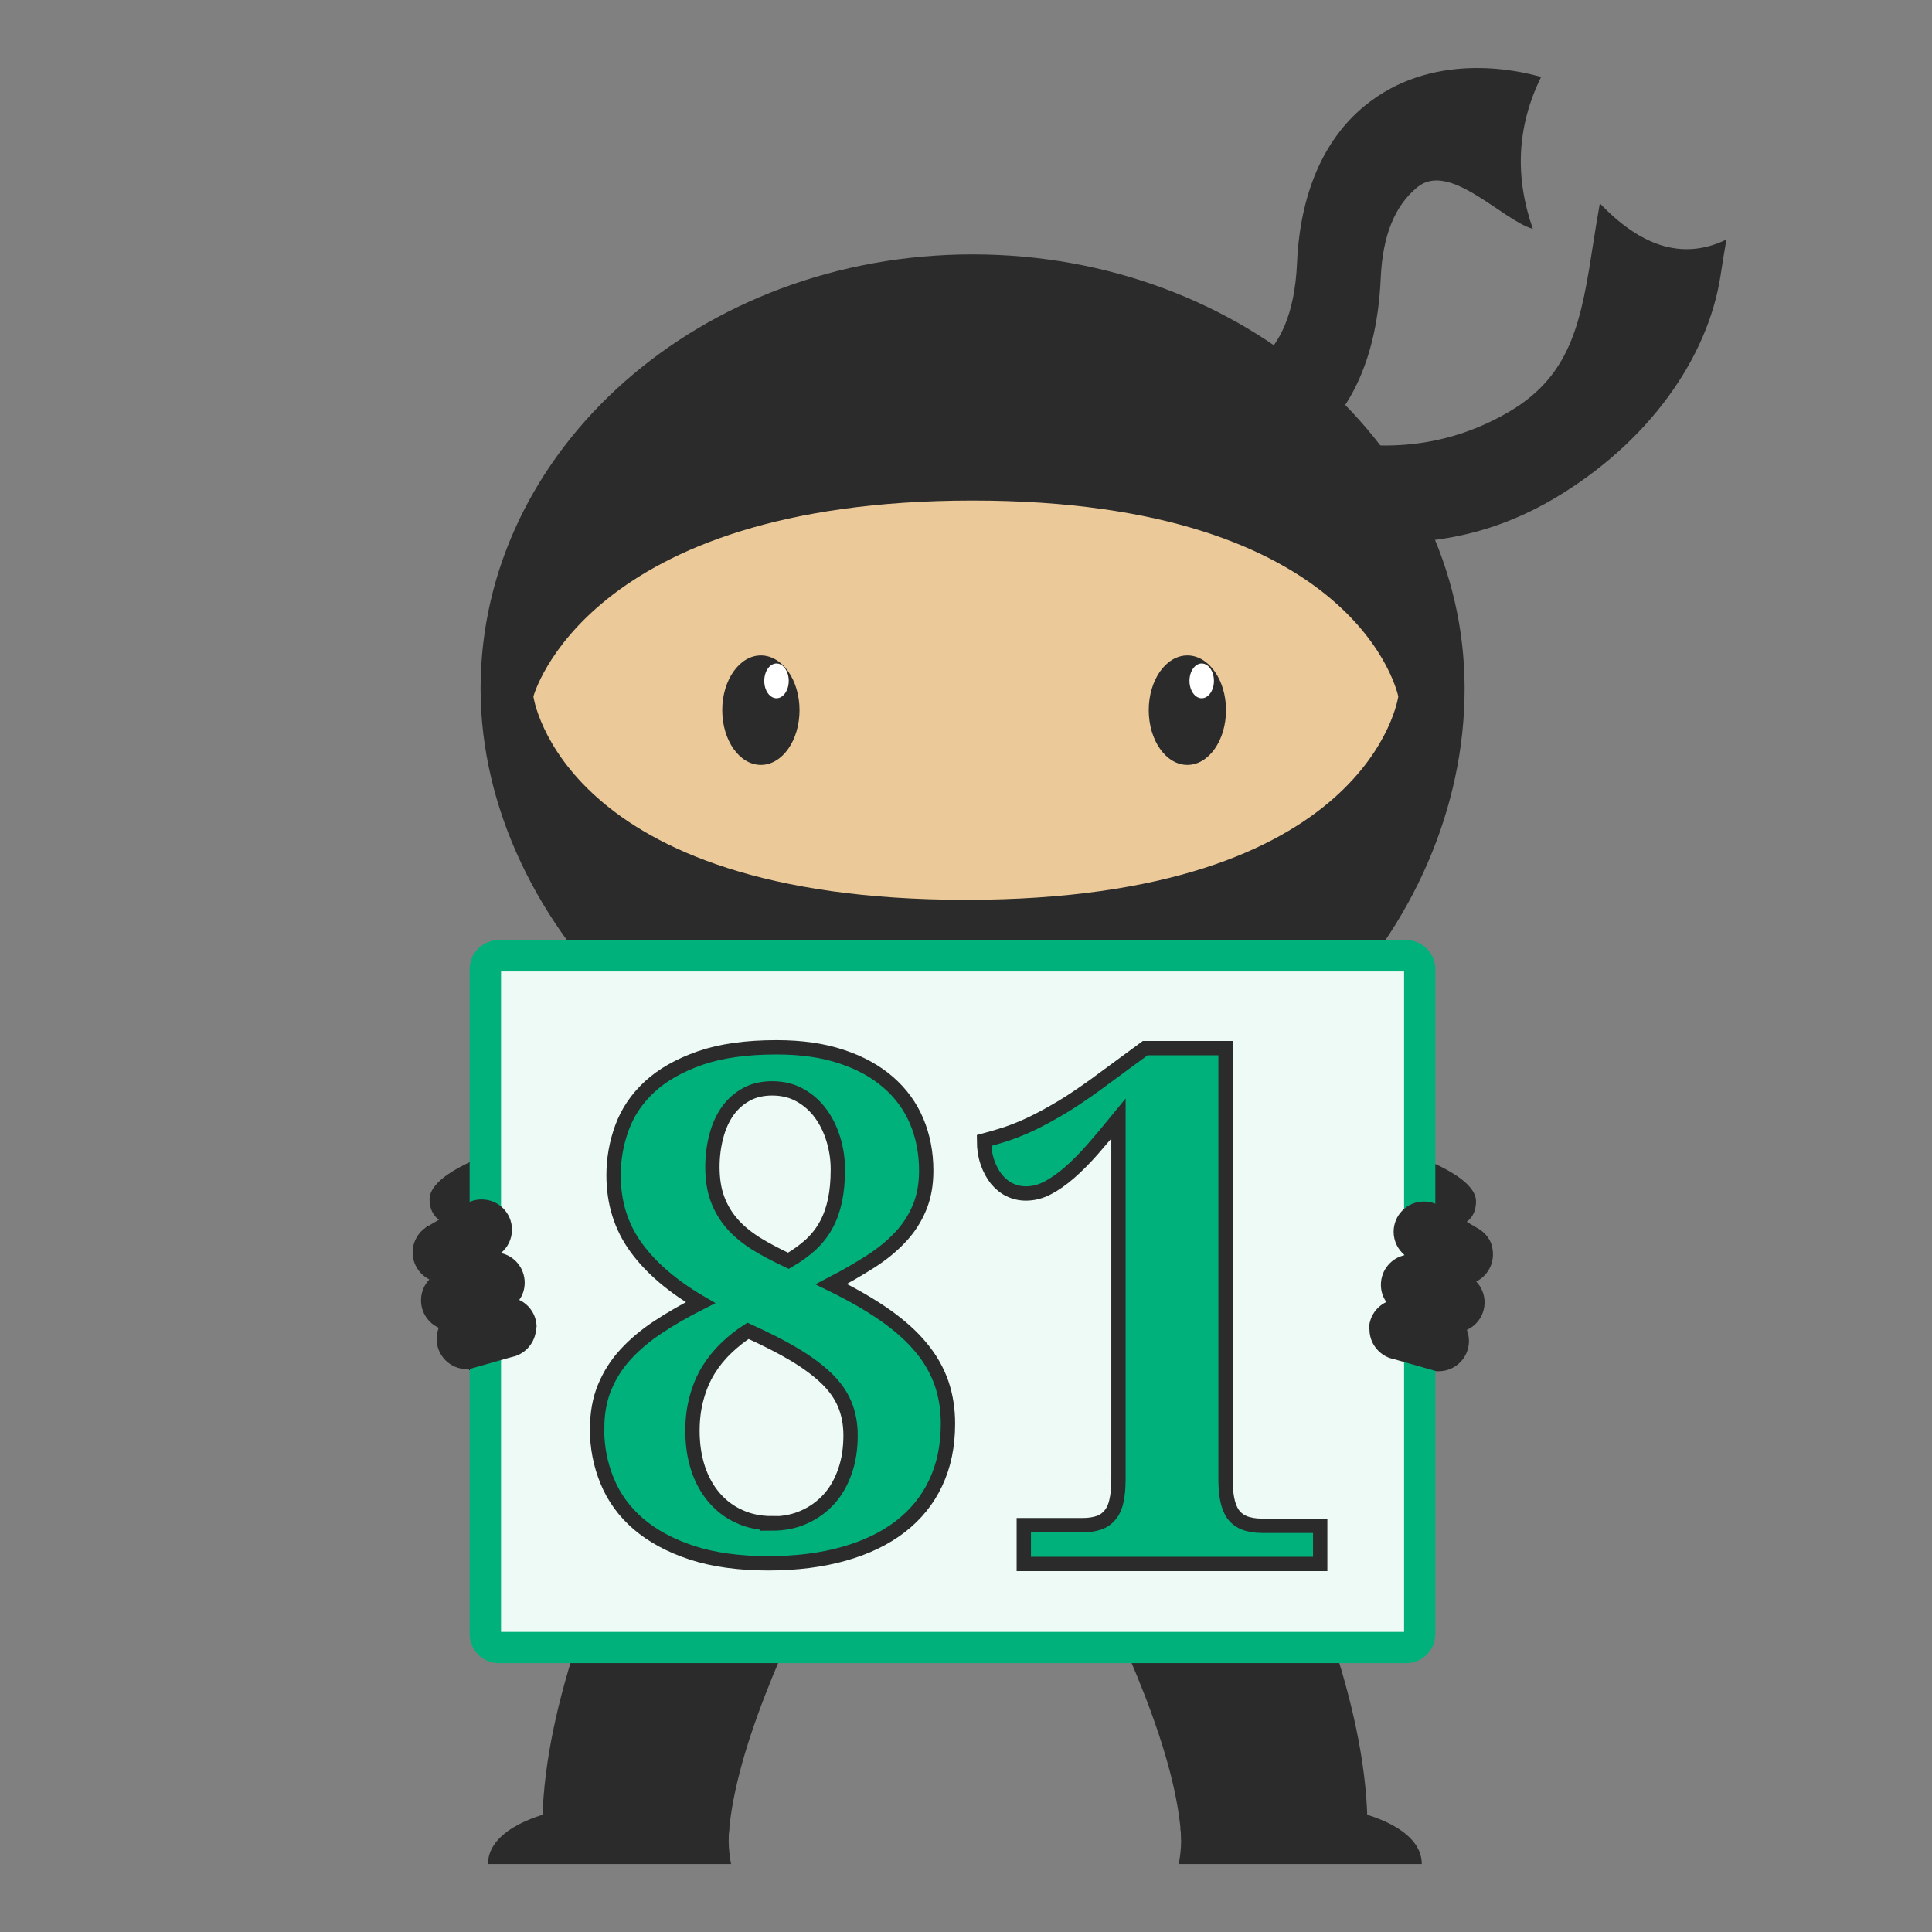 <?xml version="1.0" encoding="UTF-8"?>
<svg xmlns="http://www.w3.org/2000/svg" id="Layer_1" viewBox="0 0 120 120">
  <rect x="0" y="0" width="120" height="120" fill="#808080" stroke="none"/>
  <defs>
    <style>.cls-1{fill:none;stroke:#000;stroke-width:.13px;}.cls-1,.cls-2{stroke-miterlimit:10;}.cls-3{fill:#ebc999;}.cls-3,.cls-4,.cls-5,.cls-6,.cls-7{stroke-width:0px;}.cls-4,.cls-2{fill:#00b17b;}.cls-5{fill:#edfaf5;}.cls-2{stroke:#2b2b2b;stroke-width:.89px;}.cls-6{fill:#2b2b2b;}.cls-7{fill:#fff;}</style>
  </defs>
  <path class="cls-6" d="M73.38,114.3c3.22,2,7.1,1.93,11.55,0,.2-7.02-2.8-15.22-6.91-23.82l-11.68,4.42c3.63,7.22,6.76,14.15,7.04,19.4Z"></path>
  <path class="cls-6" d="M84.47,112.6s3.84.84,3.84,3.18h-15.1s.25-1.11.11-2.24l11.15-.94Z"></path>
  <path class="cls-6" d="M78.7,28.94c-1.05.33-1.82.36-1.96.36l-.58-6.02h-.04c.43-.02,4.16-.39,4.44-6.94.19-4.28,1.63-7.64,4.17-9.74,4.17-3.44,9.47-2.26,10.99-1.82-1.55,3.16-1.61,6.3-.51,9.44-1.94-.57-5.18-4.24-7.18-2.59-1.41,1.16-2.15,3.01-2.27,5.63-.26,6.03-2.62,8.99-4.55,10.41-.88.65-1.76,1.04-2.5,1.27Z"></path>
  <path class="cls-6" d="M92.45,32.8c-8.46,2.68-15.9-1.47-16.26-1.67l1.9-5.35-.95,2.67.94-2.68s2.04,1.13,5,1.64c3.86.67,7.44.05,10.66-1.84,3.95-2.32,4.49-5.77,5.23-10.53.12-.78.25-1.59.4-2.41,2.46,2.58,5.06,3.6,7.86,2.25-.13.76-.26,1.53-.37,2.28-.79,5.06-4.45,10.35-10.39,13.84-1.35.79-2.7,1.38-4.02,1.8Z"></path>
  <path class="cls-6" d="M30.39,71.69s-3.73,1.25-3.71,2.81,1.54,1.77,2.32,1.38,2.52-1.38,2.52-1.38c0,0,1.03-.99.44-1.94s-1.57-.87-1.57-.87Z"></path>
  <path class="cls-6" d="M87.97,71.82s3.73,1.25,3.71,2.81-1.54,1.77-2.32,1.38-2.52-1.38-2.52-1.38c0,0-1.03-.99-.44-1.94s1.57-.87,1.57-.87Z"></path>
  <path class="cls-6" d="M45.24,114.3c-3.22,2-7.1,1.93-11.55,0-.2-7.02,2.8-15.22,6.91-23.82l11.68,4.42c-3.63,7.22-6.76,14.15-7.04,19.4Z"></path>
  <path class="cls-6" d="M90.97,42.77c0,14.89-12.97,29.05-29.85,29.05s-31.27-14.16-31.27-29.05,13.68-26.97,30.56-26.97,30.56,12.07,30.56,26.97Z"></path>
  <path class="cls-3" d="M33.13,43.26s3.24-12.17,27.28-12.17,26.44,12.17,26.44,12.17c0,0-1.72,12.63-26.86,12.63s-26.86-12.63-26.86-12.63Z"></path>
  <ellipse class="cls-6" cx="47.26" cy="44.11" rx="2.4" ry="3.4"></ellipse>
  <ellipse class="cls-7" cx="48.23" cy="42.29" rx=".76" ry="1.08"></ellipse>
  <ellipse class="cls-6" cx="73.75" cy="44.11" rx="2.4" ry="3.4"></ellipse>
  <ellipse class="cls-7" cx="74.64" cy="42.29" rx=".76" ry="1.08"></ellipse>
  <path class="cls-1" d="M32.03,84.22c-.07.02-.14.04-.21.06l.21-.06Z"></path>
  <path class="cls-1" d="M29.83,84.84c-.21.11-.45.18-.7.2l.7-.2Z"></path>
  <path class="cls-5" d="M30.98,59.36h56.36c.46,0,.84.38.84.84v41.29c0,.46-.38.84-.84.84H30.99c-.46,0-.84-.38-.84-.84v-41.29c0-.46.38-.84.84-.84Z"></path>
  <path class="cls-4" d="M87.21,60.34v41.02H31.12v-41.02h56.09M87.35,58.39H30.98c-1,0-1.81.81-1.81,1.81v41.29c0,1,.81,1.81,1.81,1.81h56.36c1,0,1.81-.81,1.81-1.81v-41.29c0-1-.81-1.81-1.81-1.81h0Z"></path>
  <path class="cls-6" d="M33.3,82.44c0,.82-.53,1.52-1.26,1.78h0s-.21.06-.21.06h-.02s-1.97.56-1.97.56l-.7.2h0s-.09,0-.14,0c-1.04,0-1.88-.84-1.88-1.88,0-.24.05-.47.13-.69-.65-.29-1.1-.95-1.1-1.71,0-.5.2-.96.52-1.29-.61-.31-1.04-.94-1.04-1.68,0-.65.33-1.22.83-1.56.03-.02.05-.03.08-.05.01,0,.02-.01.04-.02l2.34-1.38.09-.05c.27-.15.58-.23.91-.23,1.04,0,1.88.84,1.88,1.88,0,.58-.27,1.11-.69,1.45.85.18,1.48.94,1.48,1.84,0,.4-.12.77-.34,1.07.64.3,1.08.95,1.08,1.7Z"></path>
  <path class="cls-1" d="M26.55,76.16s-.02.01-.04.02h0s.04-.02.04-.02Z"></path>
  <path class="cls-6" d="M85.06,82.57c0,.82.53,1.52,1.26,1.78h0s.21.06.21.06h.02s1.97.56,1.97.56l.7.2h0s.09,0,.14,0c1.04,0,1.88-.84,1.88-1.88,0-.24-.05-.47-.13-.69.65-.29,1.1-.95,1.1-1.71,0-.5-.2-.96-.52-1.29.61-.31,1.04-.94,1.04-1.68s-.33-1.22-.83-1.56c-.03-.02-.05-.03-.08-.05-.01,0-.02-.01-.04-.02l-2.34-1.38-.09-.05c-.27-.15-.58-.23-.91-.23-1.04,0-1.88.84-1.88,1.88,0,.58.27,1.11.69,1.45-.85.18-1.48.94-1.48,1.84,0,.4.12.77.34,1.07-.64.3-1.08.95-1.08,1.7Z"></path>
  <path class="cls-6" d="M34.15,112.6s-3.84.84-3.84,3.18h15.1s-.25-1.11-.11-2.24l-11.15-.94Z"></path>
  <path class="cls-2" d="M63.59,97.1v-2.37h3.66c.38,0,.7-.05.98-.14.28-.09.51-.25.7-.47.19-.22.33-.51.41-.88.09-.37.13-.84.13-1.41v-22.35c-.57.7-1.1,1.33-1.6,1.9-.5.57-.98,1.05-1.45,1.46-.47.41-.92.72-1.36.95-.44.23-.89.34-1.34.34-.36,0-.7-.08-1.01-.23-.31-.15-.58-.37-.82-.66-.23-.29-.42-.64-.56-1.05-.14-.41-.21-.86-.21-1.35.45-.12.92-.26,1.42-.42.49-.17,1.02-.38,1.58-.65.56-.27,1.16-.6,1.8-.98.64-.38,1.33-.85,2.07-1.38l3.14-2.31h4.99v26.76c0,.47.03.88.1,1.24.07.36.18.67.35.92.17.25.4.43.7.56.3.12.68.19,1.14.19h3.59v2.37h-18.41Z"></path>
  <path class="cls-2" d="M37.09,88.72c0-.94.15-1.78.46-2.54.31-.75.74-1.44,1.31-2.06.57-.62,1.25-1.19,2.04-1.71.79-.52,1.66-1.02,2.61-1.5-1.73-1.01-3.07-2.15-4-3.43-.93-1.28-1.4-2.77-1.4-4.48,0-1.01.17-1.99.52-2.95.35-.96.92-1.81,1.72-2.55.8-.74,1.84-1.33,3.13-1.78,1.29-.45,2.88-.67,4.75-.67,1.54,0,2.88.19,4.04.58,1.16.38,2.13.92,2.91,1.6.78.68,1.37,1.49,1.76,2.42.39.93.59,1.95.59,3.06,0,.87-.14,1.63-.42,2.3-.28.67-.67,1.28-1.18,1.82-.51.55-1.13,1.06-1.85,1.52s-1.54.94-2.45,1.41c1.31.64,2.42,1.28,3.35,1.93.92.65,1.67,1.32,2.25,2.03.58.7.99,1.44,1.26,2.22.26.77.39,1.6.39,2.48,0,1.38-.25,2.6-.76,3.68-.5,1.07-1.24,1.98-2.2,2.72-.96.74-2.13,1.3-3.51,1.69-1.38.39-2.95.59-4.71.59s-3.4-.22-4.73-.66c-1.34-.44-2.44-1.04-3.32-1.79-.87-.75-1.52-1.64-1.94-2.67-.42-1.02-.63-2.11-.63-3.26ZM47.92,94.63c.75,0,1.43-.13,2.04-.41.6-.27,1.12-.65,1.55-1.13.43-.48.75-1.06.98-1.73.23-.67.34-1.4.34-2.2,0-.71-.12-1.35-.36-1.93-.24-.58-.62-1.12-1.14-1.62-.52-.5-1.18-.99-1.98-1.47-.8-.48-1.77-.97-2.89-1.48-.48.31-.94.67-1.36,1.08-.43.41-.79.86-1.1,1.36-.31.5-.55,1.07-.72,1.69-.18.63-.27,1.32-.27,2.09,0,.85.12,1.63.35,2.33.23.7.57,1.31,1,1.81.43.5.95.9,1.56,1.17.6.28,1.28.42,2.01.42ZM52.04,72.63c0-.63-.09-1.24-.27-1.84-.18-.6-.44-1.14-.78-1.61s-.76-.85-1.27-1.14c-.5-.29-1.09-.44-1.76-.44-.6,0-1.13.12-1.59.37-.46.25-.85.59-1.16,1.02-.31.43-.55.95-.71,1.55-.16.6-.25,1.24-.25,1.94,0,.75.1,1.41.31,1.98.21.57.51,1.08.91,1.54.4.46.89.86,1.47,1.23.58.36,1.26.72,2.03,1.08.54-.31,1-.65,1.39-1,.38-.36.7-.76.95-1.22.25-.45.43-.96.55-1.52.12-.56.18-1.2.18-1.93Z"></path>
</svg>

